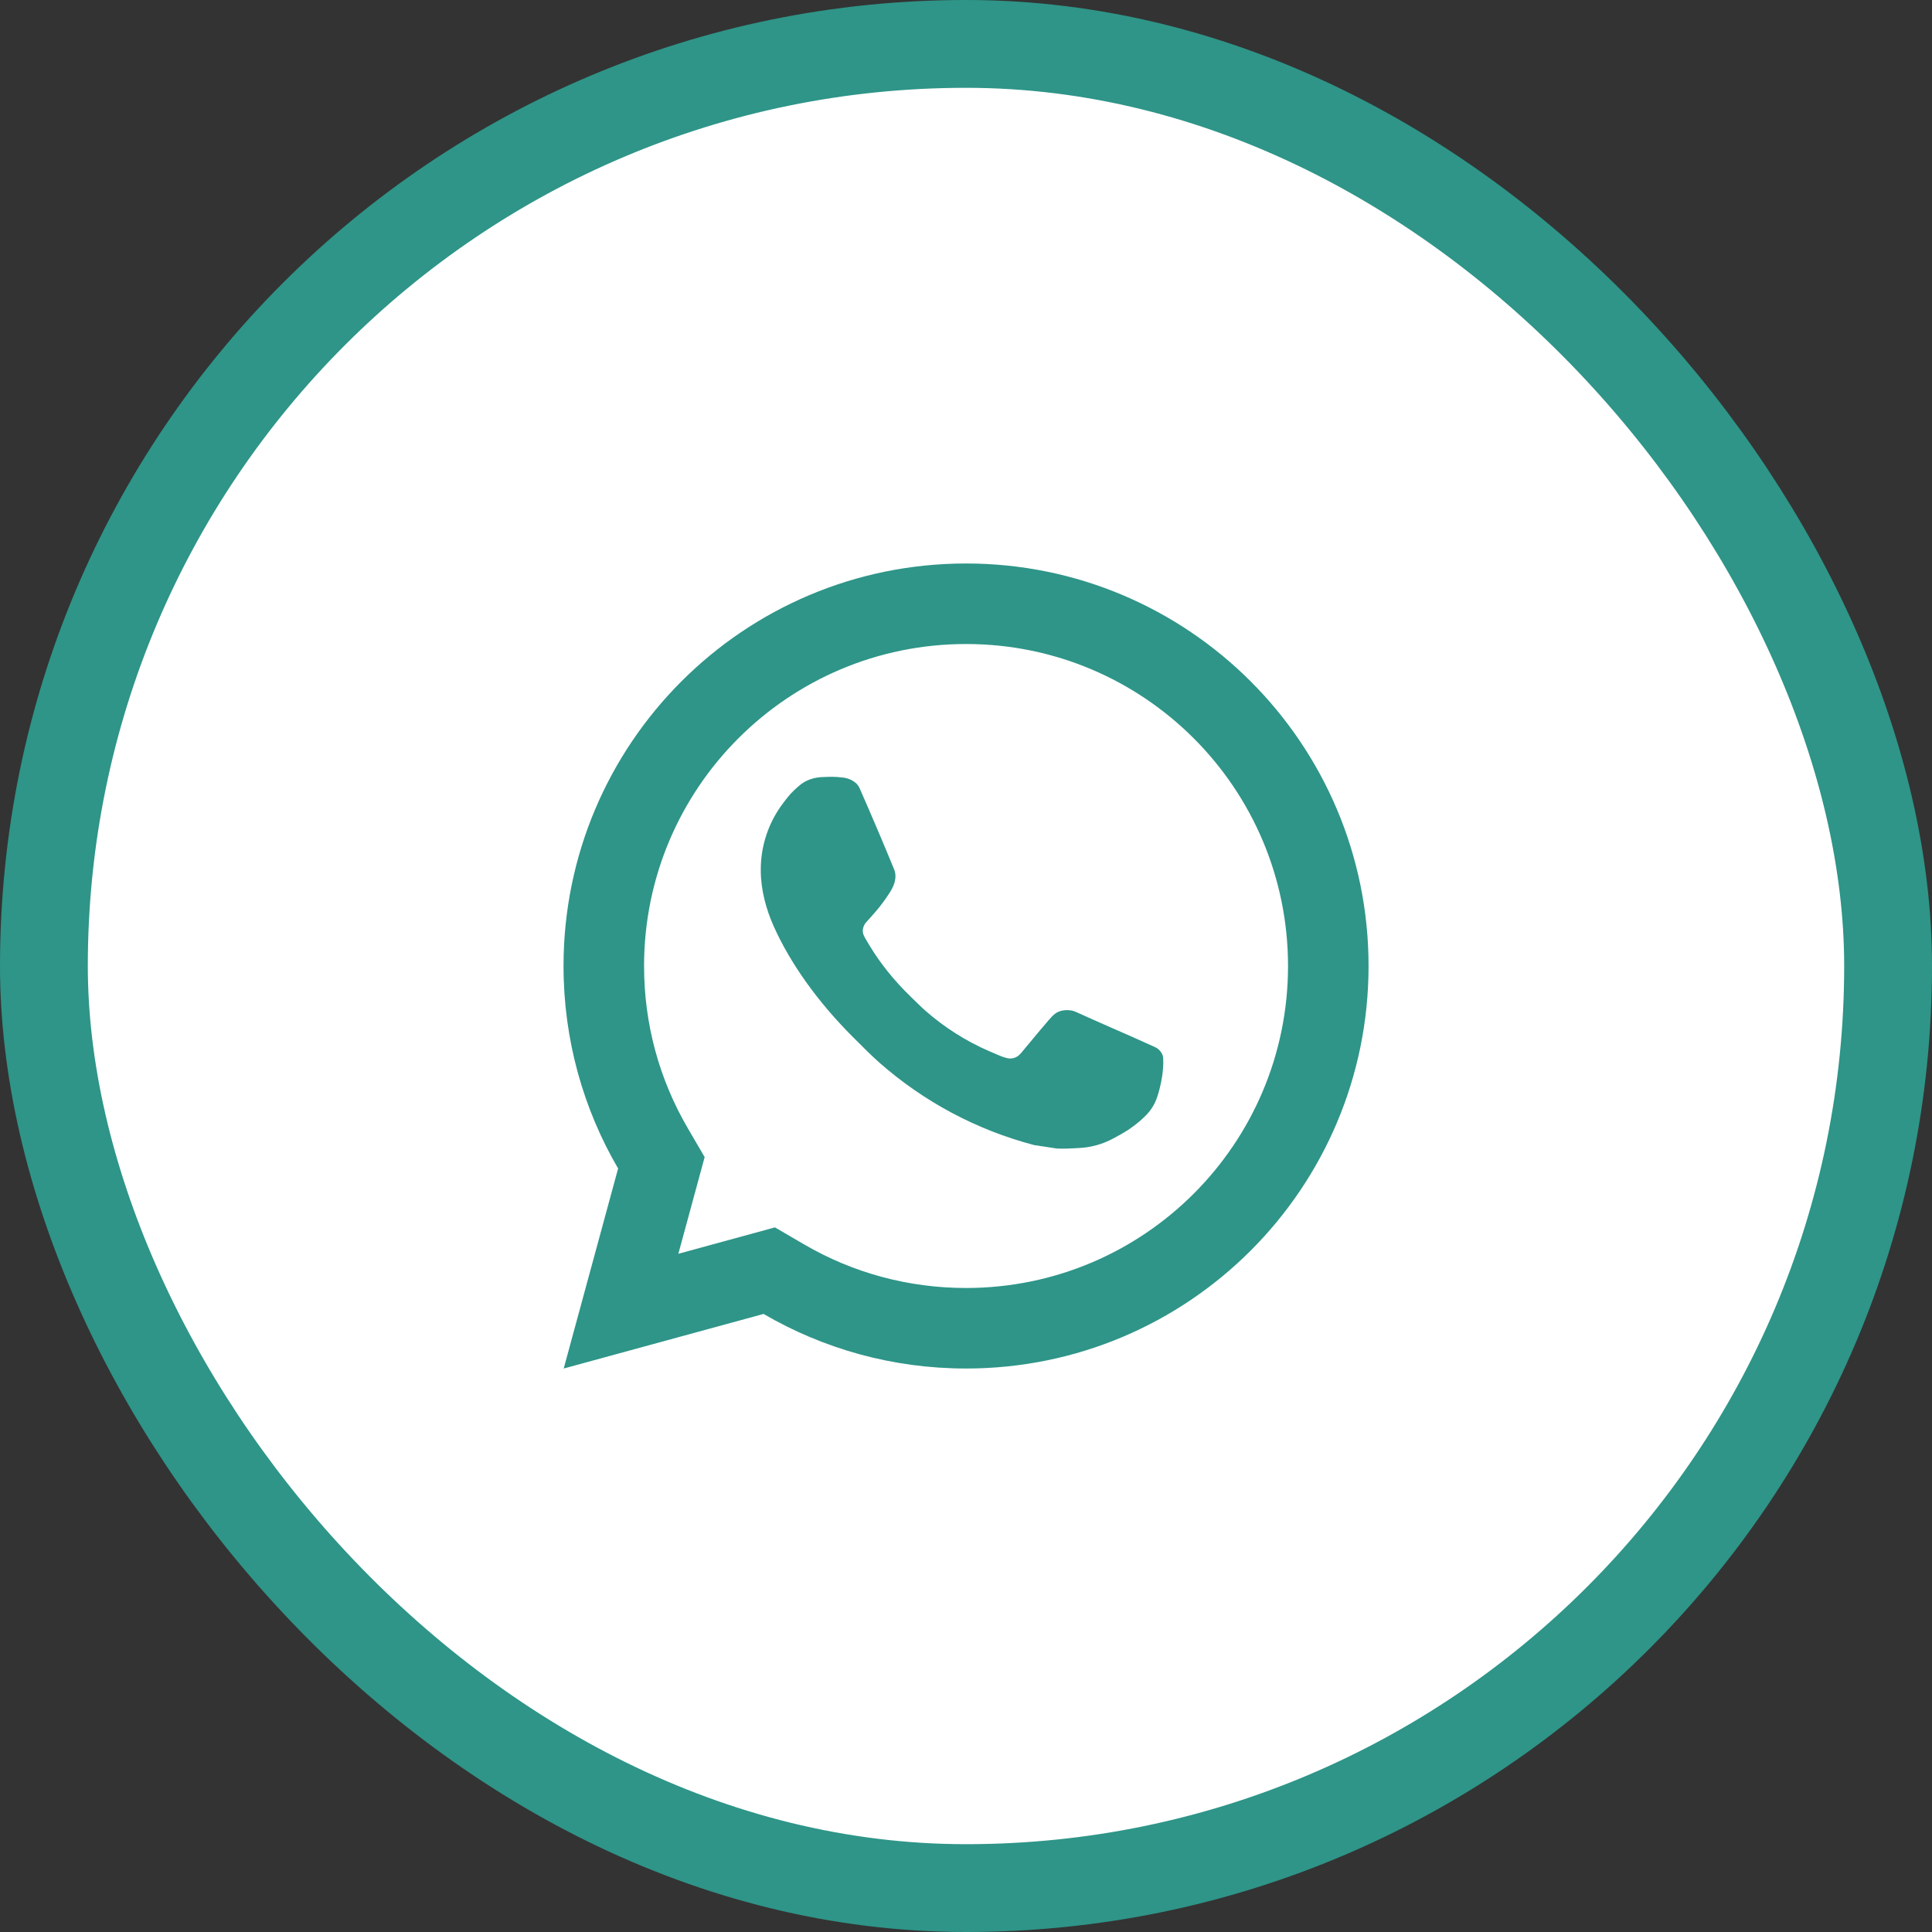 <?xml version="1.0" encoding="UTF-8"?> <svg xmlns="http://www.w3.org/2000/svg" width="44" height="44" viewBox="0 0 44 44" fill="none"><rect x="0" y="0" width="44" height="44" fill="#333333" stroke="none"/><rect x="1" y="1" width="42" height="42" rx="21" fill="white" stroke="#2E9588" stroke-width="2"></rect><path d="M17.649 27.953L18.314 28.341C19.423 28.988 20.685 29.333 22.001 29.333C26.051 29.333 29.334 26.05 29.334 22C29.334 17.95 26.051 14.667 22.001 14.667C17.951 14.667 14.668 17.95 14.668 22C14.668 23.317 15.013 24.578 15.661 25.689L16.048 26.352L15.449 28.554L17.649 27.953ZM12.838 31.167L14.077 26.612C13.287 25.258 12.834 23.682 12.834 22C12.834 16.937 16.938 12.833 22.001 12.833C27.064 12.833 31.168 16.937 31.168 22C31.168 27.063 27.064 31.167 22.001 31.167C20.32 31.167 18.744 30.714 17.39 29.924L12.838 31.167ZM18.693 17.699C18.816 17.691 18.939 17.689 19.062 17.695C19.111 17.699 19.161 17.704 19.21 17.71C19.356 17.727 19.517 17.816 19.571 17.938C19.844 18.558 20.11 19.182 20.367 19.809C20.423 19.947 20.389 20.127 20.281 20.3C20.226 20.389 20.14 20.514 20.041 20.642C19.937 20.774 19.714 21.018 19.714 21.018C19.714 21.018 19.623 21.127 19.657 21.262C19.671 21.312 19.713 21.387 19.752 21.449C19.773 21.484 19.793 21.515 19.805 21.536C20.04 21.928 20.355 22.325 20.74 22.698C20.851 22.805 20.958 22.914 21.073 23.016C21.502 23.394 21.988 23.703 22.512 23.933L22.517 23.935C22.595 23.968 22.634 23.986 22.748 24.034C22.805 24.059 22.863 24.079 22.923 24.095C22.945 24.101 22.967 24.104 22.99 24.106C23.138 24.115 23.224 24.02 23.26 23.976C23.924 23.172 23.984 23.12 23.989 23.12V23.122C24.076 23.03 24.213 22.998 24.335 23.006C24.391 23.009 24.447 23.02 24.497 23.043C24.985 23.265 25.782 23.612 25.782 23.612L26.315 23.852C26.404 23.895 26.486 23.996 26.49 24.095C26.492 24.156 26.499 24.255 26.477 24.436C26.448 24.674 26.376 24.959 26.304 25.109C26.254 25.214 26.189 25.307 26.113 25.386C26.01 25.492 25.933 25.557 25.81 25.65C25.734 25.706 25.695 25.732 25.695 25.732C25.568 25.812 25.496 25.853 25.344 25.933C25.108 26.059 24.848 26.131 24.581 26.145C24.41 26.154 24.241 26.166 24.071 26.157C24.063 26.156 23.55 26.078 23.55 26.078C22.246 25.735 21.041 25.093 20.029 24.202C19.823 24.02 19.631 23.823 19.435 23.628C18.62 22.817 18.003 21.942 17.629 21.114C17.445 20.706 17.328 20.269 17.326 19.819C17.323 19.263 17.505 18.721 17.843 18.28C17.91 18.193 17.974 18.103 18.083 18C18.199 17.89 18.273 17.831 18.352 17.791C18.458 17.737 18.574 17.708 18.693 17.699Z" fill="#2E9588"></path></svg> 